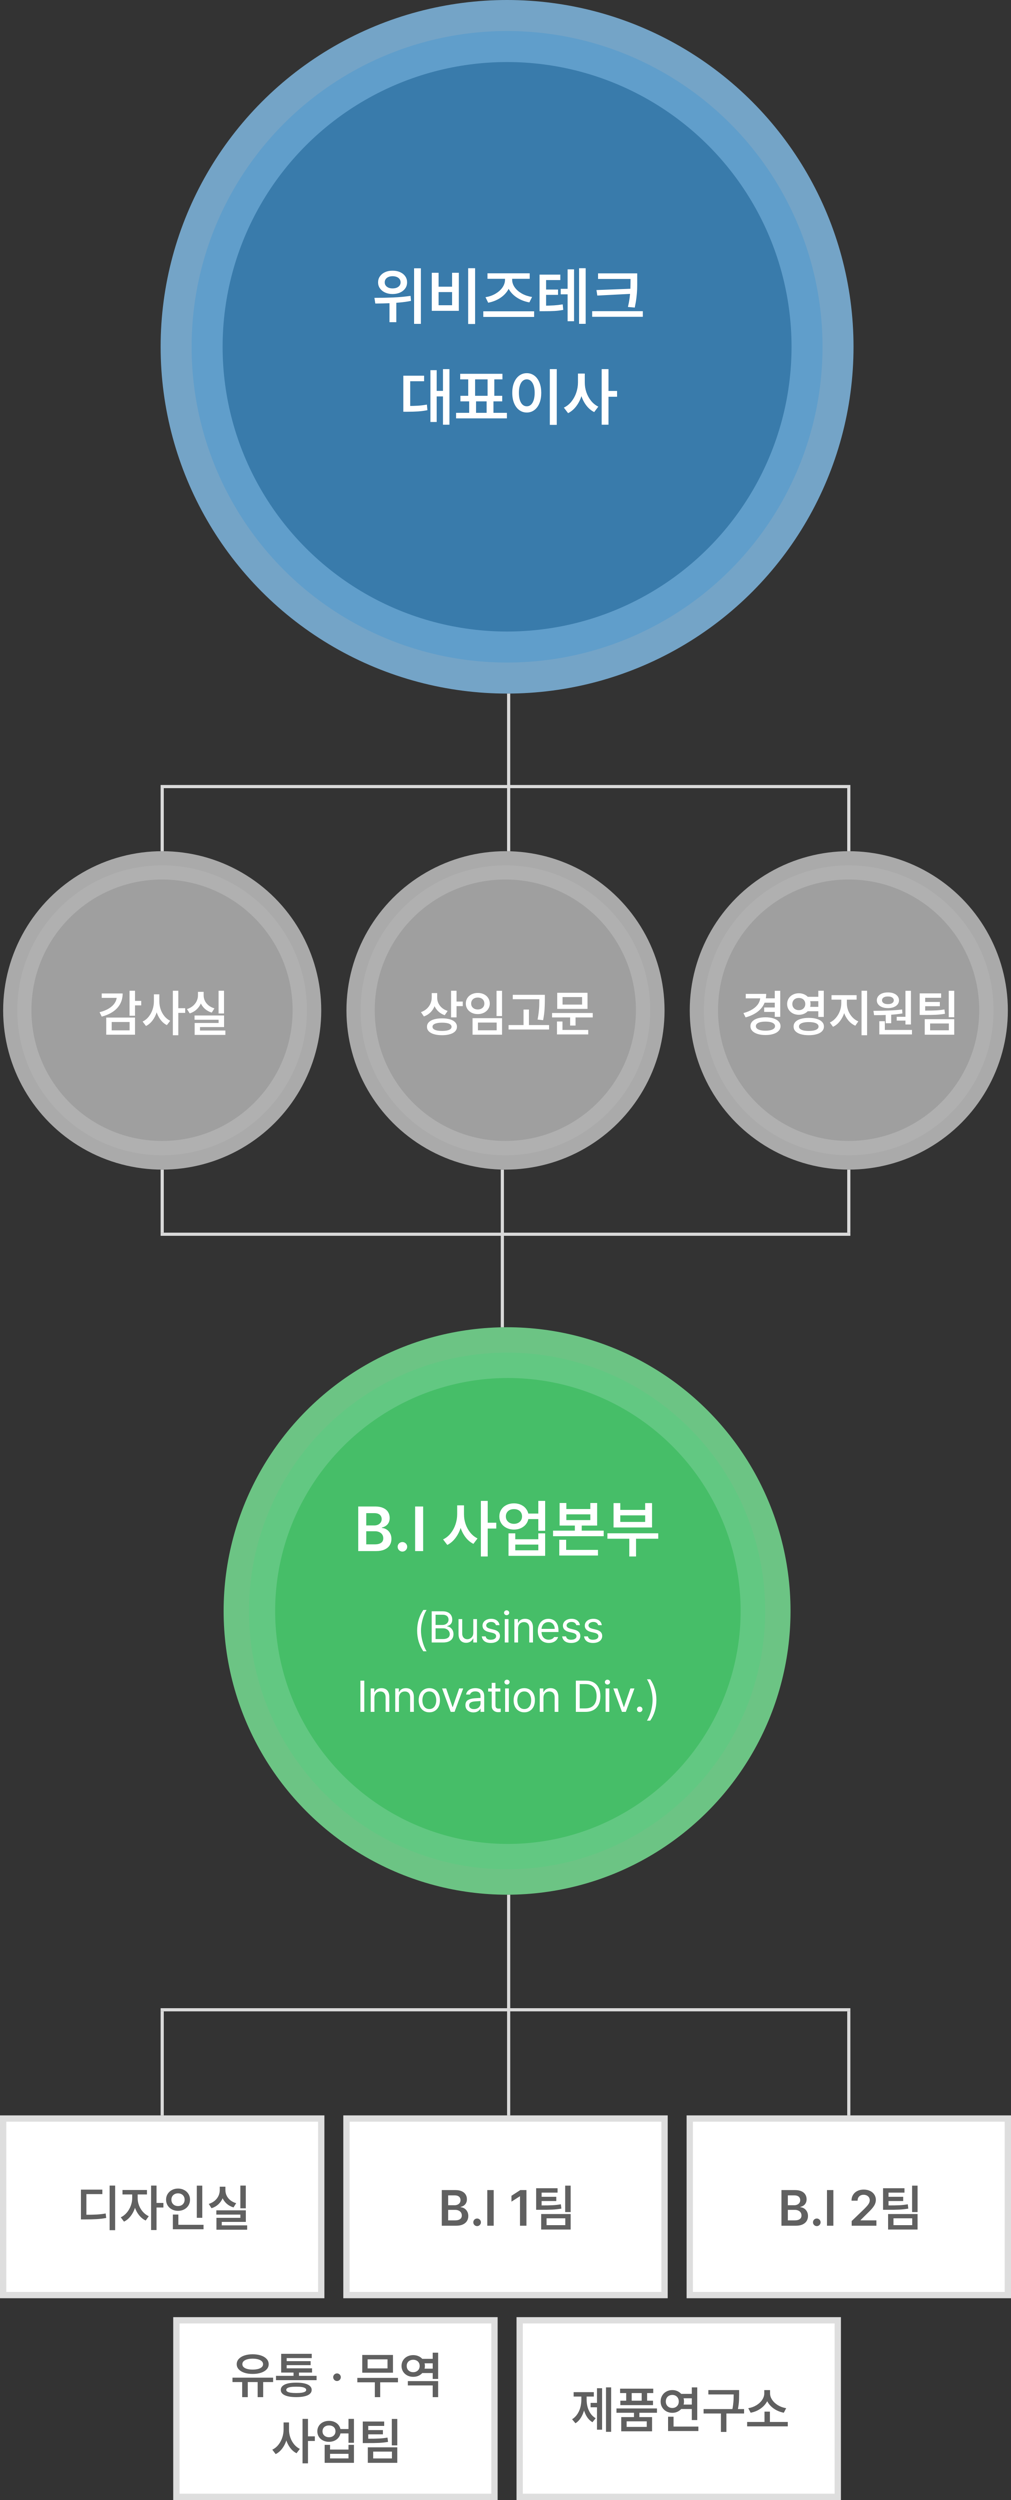 <svg width="321" height="793" viewBox="0 0 321 793" fill="none" xmlns="http://www.w3.org/2000/svg">
<rect x="0" y="0" width="321" height="793" fill="#333333" stroke="none"/>
<circle opacity="0.8" cx="161" cy="110" r="110" fill="#84C0EC"/>
<circle opacity="0.8" cx="160.999" cy="110.001" r="100.16" fill="#5B9CCC"/>
<ellipse opacity="0.8" cx="161" cy="110" rx="90.32" ry="90.32" fill="#3072A2"/>
<path d="M124.645 85.863C125.53 85.857 126.324 86.01 127.027 86.322C127.73 86.635 128.277 87.074 128.668 87.641C129.059 88.201 129.254 88.842 129.254 89.564C129.254 90.281 129.059 90.919 128.668 91.478C128.277 92.038 127.73 92.478 127.027 92.797C126.324 93.109 125.53 93.266 124.645 93.266C123.766 93.266 122.978 93.109 122.281 92.797C121.585 92.478 121.038 92.038 120.641 91.478C120.243 90.919 120.045 90.281 120.045 89.564C120.045 88.842 120.243 88.201 120.641 87.641C121.038 87.074 121.581 86.635 122.271 86.322C122.968 86.01 123.759 85.857 124.645 85.863ZM124.645 87.611C124.163 87.611 123.733 87.689 123.355 87.846C122.978 88.002 122.682 88.23 122.467 88.529C122.252 88.822 122.148 89.167 122.154 89.564C122.148 89.949 122.252 90.287 122.467 90.58C122.682 90.867 122.975 91.091 123.346 91.254C123.723 91.41 124.156 91.488 124.645 91.488C125.146 91.488 125.589 91.41 125.973 91.254C126.357 91.091 126.656 90.867 126.871 90.58C127.086 90.294 127.193 89.955 127.193 89.564C127.193 89.167 127.086 88.822 126.871 88.529C126.656 88.23 126.354 88.002 125.963 87.846C125.579 87.689 125.139 87.611 124.645 87.611ZM125.836 102.201H123.668V95.102H125.836V102.201ZM133.629 102.729H131.48V85.102H133.629V102.729ZM118.883 94.477C120.953 94.483 122.955 94.444 124.889 94.359C126.829 94.275 128.648 94.102 130.348 93.842L130.494 95.443C129.355 95.671 128.17 95.841 126.939 95.951C125.715 96.062 124.557 96.14 123.463 96.186C122.369 96.231 121.139 96.26 119.771 96.273C119.648 96.267 119.547 96.267 119.469 96.273C119.391 96.273 119.29 96.273 119.166 96.273L118.883 94.477ZM150.846 102.768H148.648V85.082H150.846V102.768ZM139.254 90.941H143.541V86.527H145.68V98.598H137.096V86.527H139.254V90.941ZM143.541 96.82V92.641H139.254V96.82H143.541ZM169.586 100.531H153.453V98.744H169.586V100.531ZM162.193 88.705C162.193 89.909 161.884 91.019 161.266 92.035C160.647 93.044 159.791 93.897 158.697 94.594C157.61 95.284 156.38 95.759 155.006 96.019L154.146 94.272C155.312 94.089 156.37 93.721 157.32 93.168C158.271 92.608 159.013 91.941 159.547 91.166C160.081 90.385 160.348 89.564 160.348 88.705V87.504H162.193V88.705ZM162.613 88.705C162.613 89.564 162.883 90.378 163.424 91.147C163.964 91.908 164.713 92.562 165.67 93.109C166.633 93.65 167.721 94.014 168.932 94.203L168.072 95.922C166.679 95.668 165.432 95.203 164.332 94.525C163.232 93.848 162.366 93.012 161.734 92.016C161.109 91.013 160.8 89.909 160.807 88.705V87.504H162.613V88.705ZM168.18 88.432H154.781V86.693H168.18V88.432ZM181.256 93.363H178.033V91.615H181.256V93.363ZM172.477 96.977C173.844 96.963 174.977 96.928 175.875 96.869C176.78 96.811 177.708 96.703 178.658 96.547L178.834 98.295C177.903 98.471 176.988 98.585 176.09 98.637C175.198 98.689 173.993 98.715 172.477 98.715H171.314V96.977H172.477ZM177.906 88.832H173.385V97.592H171.314V87.113H177.906V88.832ZM177.174 93.529H172.779V91.85H177.174V93.529ZM185.953 102.719H183.863V85.082H185.953V102.719ZM182.262 101.889H180.221V85.434H182.262V101.889ZM201.1 88.481H189.889V86.713H201.1V88.481ZM204.098 100.482H188.023V98.705H204.098V100.482ZM202.32 88.91C202.327 90.01 202.317 90.951 202.291 91.732C202.265 92.514 202.193 93.393 202.076 94.369C201.965 95.346 201.786 96.41 201.539 97.562L199.371 97.367C199.625 96.306 199.811 95.3 199.928 94.35C200.051 93.393 200.126 92.533 200.152 91.772C200.178 91.01 200.195 90.059 200.201 88.92V88.822V86.713H202.32V88.822V88.91ZM189.654 93.754L189.381 92.006L200.68 91.576V93.188L189.654 93.754ZM142.701 134.719H140.65V117.082H142.701V134.719ZM141.158 125.744H138.023V123.996H141.158V125.744ZM138.648 133.85H136.666V117.414H138.648V133.85ZM129.264 128.781C130.605 128.781 131.741 128.752 132.672 128.693C133.609 128.635 134.566 128.514 135.543 128.332L135.709 130.109C134.719 130.305 133.749 130.435 132.799 130.5C131.848 130.565 130.67 130.601 129.264 130.607H128.062V128.781H129.264ZM134.654 120.93H130.24V129.66H128.062V119.172H134.654V120.93ZM151.148 131.535H148.971V126.652H151.148V131.535ZM156.676 131.555H154.508V126.662H156.676V131.555ZM160.943 132.707H144.811V130.949H160.943V132.707ZM159.527 120.334H146.119V118.576H159.527V120.334ZM159.459 127.316H146.188V125.549H159.459V127.316ZM150.846 125.852H148.668V120.012H150.846V125.852ZM156.949 125.852H154.811V120.012H156.949V125.852ZM176.773 134.768H174.576V117.082H176.773V134.768ZM167.262 118.371C168.147 118.371 168.938 118.625 169.635 119.133C170.331 119.641 170.875 120.37 171.266 121.32C171.656 122.264 171.852 123.358 171.852 124.602C171.852 125.858 171.656 126.958 171.266 127.902C170.875 128.846 170.331 129.576 169.635 130.09C168.938 130.598 168.147 130.852 167.262 130.852C166.37 130.852 165.576 130.598 164.879 130.09C164.182 129.576 163.635 128.846 163.238 127.902C162.841 126.958 162.646 125.858 162.652 124.602C162.646 123.358 162.841 122.264 163.238 121.32C163.635 120.37 164.182 119.641 164.879 119.133C165.576 118.625 166.37 118.371 167.262 118.371ZM167.262 120.324C166.76 120.324 166.318 120.493 165.934 120.832C165.556 121.171 165.263 121.665 165.055 122.316C164.853 122.961 164.752 123.723 164.752 124.602C164.752 125.493 164.853 126.262 165.055 126.906C165.263 127.551 165.556 128.042 165.934 128.381C166.318 128.719 166.76 128.885 167.262 128.879C167.757 128.885 168.193 128.719 168.57 128.381C168.948 128.042 169.241 127.551 169.449 126.906C169.658 126.262 169.762 125.493 169.762 124.602C169.762 123.716 169.658 122.954 169.449 122.316C169.241 121.672 168.948 121.18 168.57 120.842C168.193 120.497 167.757 120.324 167.262 120.324ZM185.279 121.32C185.273 122.74 185.077 124.09 184.693 125.373C184.316 126.649 183.756 127.785 183.014 128.781C182.278 129.777 181.399 130.536 180.377 131.057L179.029 129.299C179.954 128.863 180.751 128.228 181.422 127.395C182.099 126.555 182.613 125.611 182.965 124.562C183.323 123.514 183.505 122.434 183.512 121.32V118.498H185.279V121.32ZM185.67 121.32C185.67 122.395 185.839 123.433 186.178 124.436C186.523 125.438 187.018 126.34 187.662 127.141C188.313 127.941 189.081 128.557 189.967 128.986L188.658 130.715C187.662 130.214 186.809 129.484 186.1 128.527C185.39 127.57 184.85 126.477 184.479 125.246C184.114 124.009 183.935 122.701 183.941 121.32V118.498H185.67V121.32ZM193.199 134.719H191.031V117.082H193.199V134.719ZM195.924 125.852H192.711V124.006H195.924V125.852Z" fill="white"/>
<circle opacity="0.8" cx="161" cy="511" r="90" fill="#7BE899"/>
<circle opacity="0.8" cx="161" cy="511" r="81.949" fill="#5FC982"/>
<circle opacity="0.8" cx="161.261" cy="511" r="73.898" fill="#3FBB62"/>
<path d="M113.744 477.859H119.145C120.141 477.859 120.98 478.016 121.664 478.328C122.354 478.634 122.872 479.067 123.217 479.627C123.562 480.18 123.731 480.815 123.725 481.531C123.725 482.085 123.617 482.566 123.402 482.977C123.194 483.387 122.904 483.722 122.533 483.982C122.162 484.236 121.736 484.422 121.254 484.539V484.676C121.775 484.702 122.266 484.858 122.729 485.145C123.191 485.431 123.565 485.835 123.852 486.355C124.138 486.87 124.281 487.469 124.281 488.152C124.281 488.901 124.099 489.565 123.734 490.145C123.376 490.717 122.836 491.17 122.113 491.502C121.391 491.834 120.505 492 119.457 492H113.744V477.859ZM119.057 489.871C119.656 489.871 120.15 489.79 120.541 489.627C120.938 489.464 121.231 489.243 121.42 488.963C121.609 488.676 121.7 488.338 121.693 487.947C121.7 487.524 121.599 487.143 121.391 486.805C121.182 486.466 120.883 486.202 120.492 486.014C120.102 485.818 119.649 485.717 119.135 485.711H116.283V489.871H119.057ZM118.842 483.875C119.285 483.875 119.685 483.79 120.043 483.621C120.401 483.452 120.681 483.217 120.883 482.918C121.085 482.612 121.186 482.257 121.186 481.854C121.186 481.482 121.098 481.154 120.922 480.867C120.753 480.581 120.495 480.359 120.15 480.203C119.805 480.047 119.389 479.969 118.9 479.969H116.283V483.875H118.842ZM127.777 492.156C127.497 492.156 127.24 492.088 127.006 491.951C126.778 491.814 126.596 491.629 126.459 491.395C126.322 491.16 126.257 490.906 126.264 490.633C126.257 490.366 126.322 490.118 126.459 489.891C126.596 489.656 126.778 489.474 127.006 489.344C127.24 489.207 127.497 489.139 127.777 489.139C128.044 489.139 128.292 489.207 128.52 489.344C128.754 489.474 128.939 489.656 129.076 489.891C129.213 490.118 129.281 490.366 129.281 490.633C129.281 490.906 129.213 491.16 129.076 491.395C128.939 491.629 128.754 491.814 128.52 491.951C128.292 492.088 128.044 492.156 127.777 492.156ZM134.35 492H131.811V477.859H134.35V492ZM146.928 480.32C146.921 481.74 146.726 483.09 146.342 484.373C145.964 485.649 145.404 486.785 144.662 487.781C143.926 488.777 143.048 489.536 142.025 490.057L140.678 488.299C141.602 487.863 142.4 487.228 143.07 486.395C143.747 485.555 144.262 484.611 144.613 483.562C144.971 482.514 145.154 481.434 145.16 480.32V477.498H146.928V480.32ZM147.318 480.32C147.318 481.395 147.488 482.433 147.826 483.436C148.171 484.438 148.666 485.34 149.311 486.141C149.962 486.941 150.73 487.557 151.615 487.986L150.307 489.715C149.311 489.214 148.458 488.484 147.748 487.527C147.038 486.57 146.498 485.477 146.127 484.246C145.762 483.009 145.583 481.701 145.59 480.32V477.498H147.318V480.32ZM154.848 493.719H152.68V476.082H154.848V493.719ZM157.572 484.852H154.359V483.006H157.572V484.852ZM171.85 481.854H167.279V480.105H171.85V481.854ZM163.207 476.863C164.073 476.863 164.857 477.039 165.561 477.391C166.264 477.742 166.817 478.237 167.221 478.875C167.624 479.507 167.829 480.216 167.836 481.004C167.829 481.805 167.624 482.524 167.221 483.162C166.817 483.794 166.264 484.288 165.561 484.646C164.857 485.005 164.073 485.184 163.207 485.184C162.315 485.184 161.514 485.005 160.805 484.646C160.095 484.288 159.542 483.794 159.145 483.162C158.747 482.524 158.549 481.805 158.549 481.004C158.549 480.216 158.747 479.507 159.145 478.875C159.542 478.237 160.095 477.742 160.805 477.391C161.514 477.039 162.315 476.863 163.207 476.863ZM163.207 478.689C162.699 478.683 162.25 478.774 161.859 478.963C161.469 479.145 161.163 479.415 160.941 479.773C160.72 480.132 160.609 480.542 160.609 481.004C160.609 481.473 160.72 481.883 160.941 482.234C161.163 482.586 161.469 482.863 161.859 483.064C162.25 483.26 162.699 483.361 163.207 483.367C163.695 483.361 164.135 483.26 164.525 483.064C164.916 482.863 165.219 482.586 165.434 482.234C165.648 481.883 165.756 481.473 165.756 481.004C165.756 480.542 165.648 480.132 165.434 479.773C165.219 479.415 164.916 479.145 164.525 478.963C164.141 478.774 163.702 478.683 163.207 478.689ZM173.09 485.564H170.922V476.082H173.09V485.564ZM163.607 488.25H170.922V486.375H173.09V493.514H161.459V486.375H163.607V488.25ZM170.922 491.756V489.939H163.607V491.756H170.922ZM179.818 478.67H187.436V476.746H189.594V483.904H177.68V476.746H179.818V478.67ZM187.436 482.176V480.35H179.818V482.176H187.436ZM191.674 487.283H175.6V485.525H191.674V487.283ZM184.701 486.287H182.523V482.938H184.701V486.287ZM189.857 493.406H177.582V491.629H189.857V493.406ZM179.76 492.273H177.582V488.416H179.76V492.273ZM208.998 488.084H192.865V486.365H208.998V488.084ZM201.947 493.719H199.809V487.186H201.947V493.719ZM196.947 478.943H204.848V476.785H207.025V484.51H194.809V476.785H196.947V478.943ZM204.848 482.762V480.672H196.947V482.762H204.848Z" fill="white"/>
<path d="M132.447 517.227C132.452 515.96 132.62 514.784 132.953 513.699C133.286 512.615 133.773 511.607 134.416 510.678H135.455C135.145 511.133 134.854 511.721 134.58 512.441C134.307 513.161 134.086 513.943 133.917 514.786C133.748 515.629 133.664 516.443 133.664 517.227C133.664 518.01 133.748 518.822 133.917 519.66C134.086 520.499 134.307 521.28 134.58 522.005C134.854 522.734 135.145 523.329 135.455 523.789H134.416C133.773 522.855 133.286 521.845 132.953 520.761C132.62 519.676 132.452 518.498 132.447 517.227ZM137.068 511.102H140.541C141.211 511.102 141.774 511.215 142.229 511.443C142.69 511.671 143.032 511.986 143.255 512.387C143.483 512.783 143.594 513.23 143.59 513.727C143.59 514.132 143.519 514.476 143.378 514.759C143.237 515.037 143.045 515.26 142.804 515.429C142.562 515.593 142.286 515.718 141.977 515.805V515.9C142.3 515.919 142.615 516.028 142.92 516.229C143.23 516.429 143.485 516.714 143.686 517.083C143.886 517.448 143.986 517.878 143.986 518.375C143.982 518.885 143.861 519.337 143.624 519.729C143.392 520.12 143.027 520.43 142.53 520.658C142.038 520.886 141.416 521 140.664 521H137.068V511.102ZM140.65 519.906C141.147 519.906 141.555 519.838 141.874 519.701C142.198 519.564 142.432 519.382 142.578 519.154C142.729 518.926 142.801 518.662 142.797 518.361C142.801 518.024 142.717 517.714 142.544 517.432C142.375 517.149 142.132 516.924 141.812 516.755C141.493 516.586 141.129 516.502 140.719 516.502H138.299V519.906H140.65ZM140.5 515.436C140.855 515.436 141.179 515.365 141.471 515.224C141.762 515.082 141.993 514.884 142.161 514.629C142.33 514.374 142.414 514.077 142.414 513.74C142.414 513.444 142.346 513.18 142.209 512.947C142.072 512.71 141.863 512.526 141.58 512.394C141.302 512.261 140.956 512.195 140.541 512.195H138.299V515.436H140.5ZM150.275 513.576H151.438V521H150.275V519.742H150.193C150.007 520.143 149.724 520.469 149.346 520.72C148.972 520.97 148.521 521.096 147.992 521.096C147.514 521.096 147.092 520.991 146.728 520.781C146.368 520.572 146.087 520.257 145.887 519.838C145.686 519.419 145.586 518.904 145.586 518.293V513.576H146.762V518.211C146.762 518.562 146.83 518.869 146.967 519.134C147.104 519.394 147.293 519.596 147.534 519.742C147.78 519.888 148.061 519.961 148.375 519.961C148.671 519.965 148.965 519.893 149.257 519.742C149.553 519.587 149.797 519.359 149.988 519.059C150.18 518.758 150.275 518.389 150.275 517.951V513.576ZM157.453 515.504C157.367 515.185 157.198 514.937 156.947 514.759C156.701 514.576 156.368 514.483 155.949 514.479C155.648 514.479 155.38 514.529 155.143 514.629C154.906 514.729 154.719 514.866 154.582 515.039C154.445 515.208 154.377 515.395 154.377 515.6C154.382 515.846 154.486 516.055 154.691 516.229C154.896 516.397 155.215 516.534 155.648 516.639L156.756 516.912C157.417 517.067 157.911 517.313 158.239 517.65C158.567 517.983 158.734 518.407 158.738 518.922C158.734 519.355 158.618 519.74 158.39 520.077C158.166 520.41 157.834 520.672 157.392 520.863C156.954 521.055 156.432 521.15 155.826 521.15C155.275 521.15 154.796 521.071 154.391 520.911C153.99 520.752 153.668 520.517 153.427 520.207C153.185 519.893 153.033 519.51 152.969 519.059H154.199C154.268 519.419 154.434 519.688 154.698 519.865C154.963 520.043 155.329 520.13 155.799 520.125C156.15 520.125 156.455 520.079 156.715 519.988C156.979 519.897 157.18 519.767 157.316 519.599C157.453 519.425 157.521 519.223 157.521 518.99C157.521 518.726 157.424 518.507 157.228 518.334C157.032 518.161 156.724 518.024 156.305 517.924L155.184 517.664C154.541 517.514 154.049 517.268 153.707 516.926C153.37 516.584 153.201 516.165 153.201 515.668C153.201 515.249 153.317 514.873 153.55 514.54C153.782 514.207 154.106 513.948 154.521 513.761C154.935 513.574 155.411 513.48 155.949 513.48C156.451 513.48 156.893 513.565 157.275 513.733C157.658 513.902 157.961 514.139 158.185 514.444C158.412 514.75 158.551 515.103 158.602 515.504H157.453ZM160.27 513.576H161.445V521H160.27V513.576ZM160.857 512.346C160.707 512.346 160.568 512.309 160.44 512.236C160.317 512.163 160.219 512.07 160.146 511.956C160.074 511.838 160.037 511.708 160.037 511.566C160.037 511.425 160.074 511.295 160.146 511.177C160.219 511.054 160.317 510.958 160.44 510.89C160.568 510.821 160.707 510.787 160.857 510.787C161.003 510.787 161.14 510.821 161.268 510.89C161.395 510.958 161.498 511.054 161.575 511.177C161.653 511.295 161.691 511.425 161.691 511.566C161.691 511.708 161.653 511.838 161.575 511.956C161.498 512.07 161.395 512.163 161.268 512.236C161.14 512.309 161.003 512.346 160.857 512.346ZM164.494 521H163.318V513.576H164.453V514.738H164.549C164.731 514.342 165.002 514.034 165.362 513.815C165.727 513.592 166.18 513.48 166.723 513.48C167.233 513.48 167.675 513.583 168.049 513.788C168.423 513.993 168.712 514.308 168.917 514.731C169.122 515.151 169.225 515.668 169.225 516.283V521H168.049V516.365C168.049 515.987 167.983 515.661 167.851 515.388C167.718 515.11 167.525 514.898 167.27 514.752C167.019 514.606 166.718 514.533 166.367 514.533C166.003 514.533 165.679 514.611 165.396 514.766C165.114 514.921 164.893 515.151 164.733 515.456C164.574 515.761 164.494 516.124 164.494 516.543V521ZM174.229 521.15C173.522 521.15 172.907 520.993 172.383 520.679C171.863 520.364 171.462 519.92 171.18 519.346C170.897 518.771 170.756 518.106 170.756 517.35C170.756 516.593 170.897 515.921 171.18 515.333C171.462 514.745 171.856 514.289 172.362 513.966C172.868 513.642 173.454 513.48 174.119 513.48C174.68 513.48 175.201 513.604 175.685 513.85C176.172 514.096 176.566 514.497 176.867 515.053C177.168 515.609 177.318 516.32 177.318 517.186V517.678H171.576V516.68H176.129C176.129 516.27 176.047 515.9 175.883 515.572C175.719 515.244 175.484 514.987 175.179 514.8C174.873 514.613 174.52 514.52 174.119 514.52C173.682 514.52 173.299 514.627 172.971 514.841C172.643 515.055 172.387 515.342 172.205 515.702C172.027 516.062 171.936 516.447 171.932 516.857V517.527C171.932 518.074 172.03 518.541 172.226 518.929C172.422 519.316 172.69 519.61 173.032 519.811C173.374 520.011 173.773 520.111 174.229 520.111C174.511 520.111 174.766 520.073 174.994 519.995C175.222 519.918 175.413 519.817 175.568 519.694C175.728 519.567 175.855 519.423 175.951 519.264H177.209C177.09 519.642 176.895 519.975 176.621 520.262C176.348 520.544 176.006 520.763 175.596 520.918C175.186 521.073 174.73 521.15 174.229 521.15ZM182.979 515.504C182.892 515.185 182.723 514.937 182.473 514.759C182.227 514.576 181.894 514.483 181.475 514.479C181.174 514.479 180.905 514.529 180.668 514.629C180.431 514.729 180.244 514.866 180.107 515.039C179.971 515.208 179.902 515.395 179.902 515.6C179.907 515.846 180.012 516.055 180.217 516.229C180.422 516.397 180.741 516.534 181.174 516.639L182.281 516.912C182.942 517.067 183.437 517.313 183.765 517.65C184.093 517.983 184.259 518.407 184.264 518.922C184.259 519.355 184.143 519.74 183.915 520.077C183.692 520.41 183.359 520.672 182.917 520.863C182.479 521.055 181.958 521.15 181.352 521.15C180.8 521.15 180.322 521.071 179.916 520.911C179.515 520.752 179.194 520.517 178.952 520.207C178.711 519.893 178.558 519.51 178.494 519.059H179.725C179.793 519.419 179.959 519.688 180.224 519.865C180.488 520.043 180.855 520.13 181.324 520.125C181.675 520.125 181.98 520.079 182.24 519.988C182.505 519.897 182.705 519.767 182.842 519.599C182.979 519.425 183.047 519.223 183.047 518.99C183.047 518.726 182.949 518.507 182.753 518.334C182.557 518.161 182.249 518.024 181.83 517.924L180.709 517.664C180.066 517.514 179.574 517.268 179.232 516.926C178.895 516.584 178.727 516.165 178.727 515.668C178.727 515.249 178.843 514.873 179.075 514.54C179.308 514.207 179.631 513.948 180.046 513.761C180.461 513.574 180.937 513.48 181.475 513.48C181.976 513.48 182.418 513.565 182.801 513.733C183.184 513.902 183.487 514.139 183.71 514.444C183.938 514.75 184.077 515.103 184.127 515.504H182.979ZM189.924 515.504C189.837 515.185 189.669 514.937 189.418 514.759C189.172 514.576 188.839 514.483 188.42 514.479C188.119 514.479 187.85 514.529 187.613 514.629C187.376 514.729 187.189 514.866 187.053 515.039C186.916 515.208 186.848 515.395 186.848 515.6C186.852 515.846 186.957 516.055 187.162 516.229C187.367 516.397 187.686 516.534 188.119 516.639L189.227 516.912C189.887 517.067 190.382 517.313 190.71 517.65C191.038 517.983 191.204 518.407 191.209 518.922C191.204 519.355 191.088 519.74 190.86 520.077C190.637 520.41 190.304 520.672 189.862 520.863C189.425 521.055 188.903 521.15 188.297 521.15C187.745 521.15 187.267 521.071 186.861 520.911C186.46 520.752 186.139 520.517 185.897 520.207C185.656 519.893 185.503 519.51 185.439 519.059H186.67C186.738 519.419 186.905 519.688 187.169 519.865C187.433 520.043 187.8 520.13 188.27 520.125C188.62 520.125 188.926 520.079 189.186 519.988C189.45 519.897 189.65 519.767 189.787 519.599C189.924 519.425 189.992 519.223 189.992 518.99C189.992 518.726 189.894 518.507 189.698 518.334C189.502 518.161 189.195 518.024 188.775 517.924L187.654 517.664C187.012 517.514 186.52 517.268 186.178 516.926C185.84 516.584 185.672 516.165 185.672 515.668C185.672 515.249 185.788 514.873 186.021 514.54C186.253 514.207 186.576 513.948 186.991 513.761C187.406 513.574 187.882 513.48 188.42 513.48C188.921 513.48 189.363 513.565 189.746 513.733C190.129 513.902 190.432 514.139 190.655 514.444C190.883 514.75 191.022 515.103 191.072 515.504H189.924ZM115.665 543H114.435V533.102H115.665V543ZM118.878 543H117.702V535.576H118.837V536.738H118.933C119.115 536.342 119.386 536.034 119.746 535.815C120.111 535.592 120.564 535.48 121.106 535.48C121.617 535.48 122.059 535.583 122.433 535.788C122.806 535.993 123.096 536.308 123.301 536.731C123.506 537.151 123.608 537.668 123.608 538.283V543H122.433V538.365C122.433 537.987 122.367 537.661 122.234 537.388C122.102 537.11 121.909 536.898 121.653 536.752C121.403 536.606 121.102 536.533 120.751 536.533C120.386 536.533 120.063 536.611 119.78 536.766C119.498 536.921 119.277 537.151 119.117 537.456C118.958 537.761 118.878 538.124 118.878 538.543V543ZM126.671 543H125.495V535.576H126.63V536.738H126.726C126.908 536.342 127.179 536.034 127.539 535.815C127.904 535.592 128.357 535.48 128.899 535.48C129.41 535.48 129.852 535.583 130.226 535.788C130.599 535.993 130.889 536.308 131.094 536.731C131.299 537.151 131.401 537.668 131.401 538.283V543H130.226V538.365C130.226 537.987 130.16 537.661 130.027 537.388C129.895 537.11 129.701 536.898 129.446 536.752C129.196 536.606 128.895 536.533 128.544 536.533C128.179 536.533 127.856 536.611 127.573 536.766C127.291 536.921 127.07 537.151 126.91 537.456C126.751 537.761 126.671 538.124 126.671 538.543V543ZM136.323 543.15C135.653 543.15 135.061 542.991 134.546 542.672C134.035 542.353 133.639 541.906 133.356 541.332C133.074 540.753 132.933 540.083 132.933 539.322C132.933 538.557 133.074 537.884 133.356 537.306C133.639 536.727 134.035 536.278 134.546 535.959C135.061 535.64 135.653 535.48 136.323 535.48C136.989 535.48 137.576 535.64 138.087 535.959C138.597 536.278 138.992 536.727 139.27 537.306C139.548 537.884 139.687 538.557 139.687 539.322C139.687 540.083 139.548 540.753 139.27 541.332C138.992 541.906 138.597 542.353 138.087 542.672C137.576 542.991 136.989 543.15 136.323 543.15ZM136.323 542.111C136.802 542.111 137.205 541.986 137.533 541.735C137.866 541.485 138.112 541.147 138.271 540.724C138.431 540.3 138.511 539.833 138.511 539.322C138.511 538.812 138.431 538.345 138.271 537.921C138.112 537.497 137.866 537.158 137.533 536.902C137.205 536.647 136.802 536.52 136.323 536.52C135.84 536.52 135.432 536.647 135.1 536.902C134.767 537.158 134.519 537.497 134.354 537.921C134.195 538.345 134.113 538.812 134.108 539.322C134.113 539.833 134.195 540.3 134.354 540.724C134.519 541.147 134.767 541.485 135.1 541.735C135.432 541.986 135.84 542.111 136.323 542.111ZM144.321 543H143.104L140.37 535.576H141.655L143.679 541.469H143.761L145.784 535.576H147.069L144.321 543ZM152.675 539.555C152.41 539.573 152.212 539.587 152.08 539.596C151.952 539.605 151.759 539.618 151.499 539.637C151.235 539.655 150.97 539.673 150.706 539.691C150.15 539.728 149.719 539.849 149.414 540.054C149.113 540.259 148.961 540.557 148.956 540.949C148.956 541.204 149.024 541.421 149.161 541.599C149.298 541.776 149.48 541.911 149.708 542.002C149.94 542.089 150.209 542.13 150.515 542.125C150.938 542.125 151.305 542.041 151.615 541.872C151.93 541.703 152.169 541.48 152.333 541.202C152.497 540.924 152.579 540.626 152.579 540.307V537.996C152.579 537.682 152.518 537.413 152.395 537.189C152.271 536.962 152.082 536.791 151.827 536.677C151.576 536.563 151.267 536.506 150.897 536.506C150.446 536.506 150.077 536.599 149.79 536.786C149.503 536.968 149.316 537.208 149.229 537.504H147.999C148.049 537.107 148.204 536.757 148.464 536.451C148.728 536.141 149.075 535.902 149.503 535.733C149.931 535.565 150.414 535.48 150.952 535.48C151.381 535.48 151.802 535.544 152.217 535.672C152.632 535.799 152.989 536.059 153.29 536.451C153.591 536.839 153.741 537.39 153.741 538.105V543H152.579V541.988H152.524C152.374 542.298 152.112 542.574 151.738 542.815C151.369 543.052 150.893 543.173 150.31 543.178C149.836 543.173 149.407 543.082 149.024 542.904C148.642 542.722 148.339 542.46 148.115 542.118C147.892 541.772 147.78 541.364 147.78 540.895C147.78 540.129 148.042 539.589 148.566 539.274C149.095 538.955 149.763 538.766 150.569 538.707C150.784 538.689 151.03 538.673 151.308 538.659C151.586 538.641 151.859 538.625 152.128 538.611C152.306 538.607 152.483 538.602 152.661 538.598L152.675 539.555ZM158.868 536.561H154.999V535.576H158.868V536.561ZM157.31 533.799V540.867C157.31 541.163 157.353 541.394 157.439 541.558C157.526 541.717 157.64 541.826 157.781 541.886C157.923 541.945 158.089 541.975 158.28 541.975C158.362 541.975 158.447 541.972 158.533 541.968C158.624 541.963 158.713 541.961 158.8 541.961L158.978 541.947V543.041C158.731 543.077 158.458 543.096 158.157 543.096C157.811 543.096 157.483 543.023 157.173 542.877C156.863 542.731 156.61 542.515 156.414 542.228C156.218 541.936 156.12 541.583 156.12 541.168V533.799H157.31ZM160.386 535.576H161.562V543H160.386V535.576ZM160.974 534.346C160.823 534.346 160.684 534.309 160.557 534.236C160.434 534.163 160.336 534.07 160.263 533.956C160.19 533.838 160.153 533.708 160.153 533.566C160.153 533.425 160.19 533.295 160.263 533.177C160.336 533.054 160.434 532.958 160.557 532.89C160.684 532.821 160.823 532.787 160.974 532.787C161.119 532.787 161.256 532.821 161.384 532.89C161.511 532.958 161.614 533.054 161.691 533.177C161.769 533.295 161.808 533.425 161.808 533.566C161.808 533.708 161.769 533.838 161.691 533.956C161.614 534.07 161.511 534.163 161.384 534.236C161.256 534.309 161.119 534.346 160.974 534.346ZM166.47 543.15C165.8 543.15 165.207 542.991 164.692 542.672C164.182 542.353 163.785 541.906 163.503 541.332C163.22 540.753 163.079 540.083 163.079 539.322C163.079 538.557 163.22 537.884 163.503 537.306C163.785 536.727 164.182 536.278 164.692 535.959C165.207 535.64 165.8 535.48 166.47 535.48C167.135 535.48 167.723 535.64 168.233 535.959C168.744 536.278 169.138 536.727 169.416 537.306C169.694 537.884 169.833 538.557 169.833 539.322C169.833 540.083 169.694 540.753 169.416 541.332C169.138 541.906 168.744 542.353 168.233 542.672C167.723 542.991 167.135 543.15 166.47 543.15ZM166.47 542.111C166.948 542.111 167.352 541.986 167.68 541.735C168.012 541.485 168.258 541.147 168.418 540.724C168.577 540.3 168.657 539.833 168.657 539.322C168.657 538.812 168.577 538.345 168.418 537.921C168.258 537.497 168.012 537.158 167.68 536.902C167.352 536.647 166.948 536.52 166.47 536.52C165.987 536.52 165.579 536.647 165.246 536.902C164.913 537.158 164.665 537.497 164.501 537.921C164.341 538.345 164.259 538.812 164.255 539.322C164.259 539.833 164.341 540.3 164.501 540.724C164.665 541.147 164.913 541.485 165.246 541.735C165.579 541.986 165.987 542.111 166.47 542.111ZM172.554 543H171.378V535.576H172.513V536.738H172.608C172.791 536.342 173.062 536.034 173.422 535.815C173.786 535.592 174.24 535.48 174.782 535.48C175.293 535.48 175.735 535.583 176.108 535.788C176.482 535.993 176.771 536.308 176.977 536.731C177.182 537.151 177.284 537.668 177.284 538.283V543H176.108V538.365C176.108 537.987 176.042 537.661 175.91 537.388C175.778 537.11 175.584 536.898 175.329 536.752C175.078 536.606 174.778 536.533 174.427 536.533C174.062 536.533 173.739 536.611 173.456 536.766C173.174 536.921 172.952 537.151 172.793 537.456C172.633 537.761 172.554 538.124 172.554 538.543V543ZM183.519 543V541.906H185.829C186.627 541.906 187.292 541.751 187.825 541.441C188.363 541.132 188.764 540.689 189.028 540.115C189.293 539.536 189.425 538.844 189.425 538.037C189.425 537.235 189.295 536.547 189.035 535.973C188.775 535.398 188.386 534.959 187.866 534.653C187.347 534.348 186.709 534.195 185.952 534.195H183.464V533.102H186.034C186.991 533.102 187.814 533.298 188.502 533.689C189.19 534.081 189.716 534.649 190.081 535.392C190.446 536.134 190.628 537.016 190.628 538.037C190.628 539.067 190.443 539.953 190.074 540.696C189.705 541.439 189.167 542.009 188.461 542.405C187.755 542.802 186.905 543 185.911 543H183.519ZM184.065 543H182.835V533.102H184.065V543ZM192.282 535.576H193.458V543H192.282V535.576ZM192.87 534.346C192.72 534.346 192.581 534.309 192.453 534.236C192.33 534.163 192.232 534.07 192.159 533.956C192.086 533.838 192.05 533.708 192.05 533.566C192.05 533.425 192.086 533.295 192.159 533.177C192.232 533.054 192.33 532.958 192.453 532.89C192.581 532.821 192.72 532.787 192.87 532.787C193.016 532.787 193.153 532.821 193.28 532.89C193.408 532.958 193.51 533.054 193.588 533.177C193.665 533.295 193.704 533.425 193.704 533.566C193.704 533.708 193.665 533.838 193.588 533.956C193.51 534.07 193.408 534.163 193.28 534.236C193.153 534.309 193.016 534.346 192.87 534.346ZM198.694 543H197.478L194.743 535.576H196.028L198.052 541.469H198.134L200.157 535.576H201.442L198.694 543ZM203.11 543.082C202.951 543.082 202.803 543.041 202.666 542.959C202.534 542.877 202.427 542.77 202.345 542.638C202.267 542.501 202.231 542.353 202.235 542.193C202.231 542.038 202.267 541.893 202.345 541.756C202.427 541.619 202.534 541.512 202.666 541.435C202.803 541.357 202.951 541.318 203.11 541.318C203.27 541.318 203.416 541.357 203.548 541.435C203.685 541.512 203.792 541.619 203.869 541.756C203.947 541.893 203.985 542.038 203.985 542.193C203.985 542.353 203.947 542.501 203.869 542.638C203.792 542.77 203.685 542.877 203.548 542.959C203.416 543.041 203.27 543.082 203.11 543.082ZM207.909 535.699C208.242 536.784 208.41 537.96 208.415 539.227C208.41 540.498 208.242 541.676 207.909 542.761C207.576 543.845 207.089 544.855 206.446 545.789H205.407C205.717 545.329 206.009 544.734 206.282 544.005C206.556 543.28 206.777 542.499 206.945 541.66C207.114 540.822 207.198 540.01 207.198 539.227C207.198 538.443 207.114 537.629 206.945 536.786C206.777 535.943 206.556 535.161 206.282 534.441C206.009 533.721 205.717 533.133 205.407 532.678H206.446C207.089 533.607 207.576 534.615 207.909 535.699Z" fill="white"/>
<circle opacity="0.8" cx="51.5" cy="320.5" r="50.5" fill="#C8C8C8"/>
<circle opacity="0.8" cx="51.471" cy="320.472" r="45.982" fill="#B1B1B1"/>
<circle opacity="0.8" cx="51.443" cy="320.442" r="41.465" fill="#9B9B9B"/>
<path d="M42.867 322.195H41.133V314.266H42.867V322.195ZM44.844 318.906H42.375V317.484H44.844V318.906ZM38.945 315.125C38.94 316.344 38.68 317.438 38.164 318.406C37.654 319.37 36.904 320.193 35.914 320.875C34.925 321.557 33.724 322.089 32.312 322.469L31.617 321.07C32.794 320.773 33.792 320.372 34.609 319.867C35.427 319.357 36.044 318.771 36.461 318.109C36.883 317.443 37.094 316.721 37.094 315.945V315.125H38.945ZM38.125 316.523H32.297V315.125H38.125V316.523ZM42.867 328.211H33.734V322.773H42.867V328.211ZM35.461 326.828H41.148V324.18H35.461V326.828ZM50.281 317.656C50.276 318.792 50.12 319.872 49.812 320.898C49.51 321.919 49.062 322.828 48.469 323.625C47.88 324.422 47.177 325.029 46.359 325.445L45.281 324.039C46.021 323.69 46.659 323.182 47.195 322.516C47.737 321.844 48.148 321.089 48.43 320.25C48.716 319.411 48.862 318.547 48.867 317.656V315.398H50.281V317.656ZM50.594 317.656C50.594 318.516 50.729 319.346 51 320.148C51.276 320.951 51.672 321.672 52.188 322.312C52.708 322.953 53.323 323.445 54.031 323.789L52.984 325.172C52.188 324.771 51.505 324.188 50.938 323.422C50.37 322.656 49.938 321.781 49.641 320.797C49.349 319.807 49.206 318.76 49.211 317.656V315.398H50.594V317.656ZM56.617 328.375H54.883V314.266H56.617V328.375ZM58.797 321.281H56.227V319.805H58.797V321.281ZM71.125 321.469H69.398V314.266H71.125V321.469ZM71.141 325.789H63.5V327.414H61.805V324.492H69.406V323.469H61.773V322.117H71.141V325.789ZM71.562 328.266H61.805V326.883H71.562V328.266ZM64.312 315.688C64.307 316.578 64.146 317.409 63.828 318.18C63.51 318.945 63.047 319.615 62.438 320.188C61.828 320.76 61.096 321.182 60.242 321.453L59.367 320.086C60.112 319.852 60.747 319.51 61.273 319.062C61.8 318.609 62.195 318.094 62.461 317.516C62.727 316.932 62.859 316.323 62.859 315.688V314.617H64.312V315.688ZM64.656 315.688C64.651 316.302 64.779 316.885 65.039 317.438C65.305 317.99 65.693 318.477 66.203 318.898C66.719 319.315 67.344 319.633 68.078 319.852L67.227 321.195C66.372 320.935 65.643 320.534 65.039 319.992C64.44 319.451 63.984 318.812 63.672 318.078C63.359 317.344 63.203 316.547 63.203 315.688V314.617H64.656V315.688Z" fill="white"/>
<circle opacity="0.8" cx="160.5" cy="320.5" r="50.5" fill="#C8C8C8"/>
<circle opacity="0.8" cx="160.471" cy="320.472" r="45.982" fill="#B1B1B1"/>
<circle opacity="0.8" cx="160.443" cy="320.442" r="41.465" fill="#9B9B9B"/>
<path d="M138.5 316.352C138.5 317.289 138.352 318.161 138.055 318.969C137.758 319.776 137.315 320.479 136.727 321.078C136.138 321.672 135.427 322.117 134.594 322.414L133.656 321.047C134.396 320.792 135.021 320.424 135.531 319.945C136.047 319.466 136.432 318.922 136.688 318.312C136.948 317.698 137.078 317.044 137.078 316.352V315.008H138.5V316.352ZM138.812 316.516C138.812 317.12 138.94 317.695 139.195 318.242C139.456 318.784 139.833 319.268 140.328 319.695C140.828 320.117 141.43 320.44 142.133 320.664L141.203 322.016C140.401 321.745 139.716 321.339 139.148 320.797C138.581 320.25 138.148 319.612 137.852 318.883C137.555 318.148 137.406 317.359 137.406 316.516V315.008H138.812V316.516ZM144.953 322.711H143.219V314.266H144.953V322.711ZM146.93 319.141H144.461V317.695H146.93V319.141ZM140.359 323.023C141.328 323.023 142.167 323.128 142.875 323.336C143.589 323.544 144.135 323.849 144.516 324.25C144.896 324.651 145.086 325.13 145.086 325.688C145.086 326.25 144.896 326.732 144.516 327.133C144.135 327.534 143.589 327.839 142.875 328.047C142.167 328.26 141.328 328.367 140.359 328.367C139.375 328.367 138.523 328.26 137.805 328.047C137.091 327.839 136.539 327.534 136.148 327.133C135.763 326.732 135.57 326.25 135.57 325.688C135.57 325.13 135.763 324.651 136.148 324.25C136.539 323.849 137.094 323.544 137.812 323.336C138.531 323.128 139.38 323.023 140.359 323.023ZM140.359 324.391C139.714 324.391 139.164 324.443 138.711 324.547C138.258 324.646 137.911 324.792 137.672 324.984C137.432 325.177 137.315 325.411 137.32 325.688C137.315 325.974 137.43 326.216 137.664 326.414C137.904 326.607 138.25 326.755 138.703 326.859C139.156 326.958 139.708 327.008 140.359 327.008C141.005 327.008 141.555 326.958 142.008 326.859C142.461 326.755 142.802 326.607 143.031 326.414C143.26 326.216 143.375 325.974 143.375 325.688C143.375 325.411 143.258 325.177 143.023 324.984C142.794 324.786 142.453 324.638 142 324.539C141.547 324.44 141 324.391 140.359 324.391ZM159.398 322.289H157.656V314.281H159.398V322.289ZM159.398 328.211H150.039V322.969H159.398V328.211ZM151.75 326.812H157.695V324.352H151.75V326.812ZM151.703 314.961C152.422 314.961 153.07 315.102 153.648 315.383C154.227 315.664 154.68 316.062 155.008 316.578C155.341 317.094 155.508 317.677 155.508 318.328C155.508 318.964 155.341 319.536 155.008 320.047C154.68 320.552 154.227 320.951 153.648 321.242C153.07 321.529 152.422 321.672 151.703 321.672C150.979 321.672 150.328 321.529 149.75 321.242C149.177 320.951 148.724 320.552 148.391 320.047C148.062 319.536 147.898 318.964 147.898 318.328C147.898 317.677 148.062 317.094 148.391 316.578C148.724 316.062 149.177 315.664 149.75 315.383C150.328 315.102 150.979 314.961 151.703 314.961ZM151.703 316.422C151.292 316.422 150.927 316.497 150.609 316.648C150.292 316.799 150.042 317.021 149.859 317.312C149.682 317.604 149.594 317.943 149.594 318.328C149.594 318.703 149.682 319.031 149.859 319.312C150.042 319.594 150.292 319.812 150.609 319.969C150.927 320.125 151.292 320.203 151.703 320.203C152.104 320.203 152.464 320.125 152.781 319.969C153.099 319.812 153.346 319.594 153.523 319.312C153.701 319.031 153.789 318.703 153.789 318.328C153.789 317.943 153.701 317.604 153.523 317.312C153.352 317.021 153.104 316.799 152.781 316.648C152.464 316.497 152.104 316.422 151.703 316.422ZM171.891 316.953H162.805V315.555H171.891V316.953ZM174.336 326.562H161.477V325.148H174.336V326.562ZM167.938 325.875H166.227V320.227H167.938V325.875ZM172.992 317.086C172.987 318.247 172.953 319.307 172.891 320.266C172.828 321.219 172.68 322.328 172.445 323.594L170.688 323.406C170.854 322.568 170.977 321.776 171.055 321.031C171.138 320.281 171.19 319.622 171.211 319.055C171.232 318.487 171.242 317.807 171.242 317.016V316.922V315.555H172.992V316.922V317.086ZM188.195 322.727H175.289V321.328H188.195V322.727ZM182.742 325.305H181.023V322.195H182.742V325.305ZM186.539 320.016H176.922V314.914H186.539V320.016ZM178.617 318.656H184.82V316.266H178.617V318.656ZM186.766 328.125H176.844V326.703H186.766V328.125ZM178.586 327.18H176.844V324.023H178.586V327.18Z" fill="white"/>
<circle opacity="0.8" cx="269.5" cy="320.5" r="50.5" fill="#C8C8C8"/>
<circle opacity="0.8" cx="269.471" cy="320.472" r="45.982" fill="#B1B1B1"/>
<circle opacity="0.8" cx="269.443" cy="320.442" r="41.465" fill="#9B9B9B"/>
<path d="M246.281 318.047H242.734V316.672H246.281V318.047ZM246.172 320.977H242.633V319.57H246.172V320.977ZM247.727 322.531H245.992V314.281H247.727V322.531ZM243.273 315.266C243.268 316.51 243.016 317.622 242.516 318.602C242.016 319.576 241.281 320.406 240.312 321.094C239.344 321.781 238.151 322.323 236.734 322.719L236.047 321.352C237.234 321.023 238.227 320.599 239.023 320.078C239.826 319.557 240.424 318.964 240.82 318.297C241.216 317.625 241.414 316.888 241.414 316.086V315.266H243.273ZM242.617 316.68H236.781V315.266H242.617V316.68ZM243.047 322.688C244 322.688 244.836 322.802 245.555 323.031C246.279 323.26 246.836 323.586 247.227 324.008C247.622 324.43 247.82 324.924 247.82 325.492C247.82 326.065 247.622 326.565 247.227 326.992C246.836 327.414 246.279 327.74 245.555 327.969C244.836 328.198 244 328.312 243.047 328.312C242.094 328.312 241.255 328.198 240.531 327.969C239.807 327.74 239.247 327.414 238.852 326.992C238.461 326.565 238.266 326.065 238.266 325.492C238.266 324.924 238.461 324.43 238.852 324.008C239.247 323.586 239.805 323.26 240.523 323.031C241.247 322.802 242.089 322.688 243.047 322.688ZM243.047 324.055C242.417 324.055 241.872 324.109 241.414 324.219C240.956 324.328 240.604 324.492 240.359 324.711C240.115 324.93 239.992 325.19 239.992 325.492C239.992 325.799 240.115 326.06 240.359 326.273C240.604 326.487 240.956 326.651 241.414 326.766C241.872 326.875 242.417 326.93 243.047 326.93C243.672 326.93 244.211 326.875 244.664 326.766C245.122 326.651 245.474 326.487 245.719 326.273C245.964 326.06 246.086 325.799 246.086 325.492C246.086 325.19 245.964 324.93 245.719 324.711C245.474 324.492 245.122 324.328 244.664 324.219C244.211 324.109 243.672 324.055 243.047 324.055ZM260.344 317.578H256.109V316.188H260.344V317.578ZM260.344 320.773H256.109V319.375H260.344V320.773ZM253.648 315.062C254.341 315.062 254.969 315.208 255.531 315.5C256.099 315.786 256.542 316.19 256.859 316.711C257.182 317.232 257.346 317.82 257.352 318.477C257.346 319.133 257.182 319.719 256.859 320.234C256.542 320.75 256.099 321.156 255.531 321.453C254.969 321.745 254.341 321.891 253.648 321.891C252.945 321.891 252.31 321.745 251.742 321.453C251.174 321.156 250.729 320.75 250.406 320.234C250.083 319.719 249.922 319.133 249.922 318.477C249.922 317.82 250.083 317.232 250.406 316.711C250.729 316.19 251.174 315.786 251.742 315.5C252.31 315.208 252.945 315.062 253.648 315.062ZM253.648 316.555C253.242 316.549 252.883 316.625 252.57 316.781C252.258 316.938 252.013 317.164 251.836 317.461C251.659 317.753 251.57 318.091 251.57 318.477C251.57 318.862 251.659 319.201 251.836 319.492C252.013 319.784 252.258 320.013 252.57 320.18C252.883 320.341 253.242 320.422 253.648 320.422C254.039 320.422 254.388 320.341 254.695 320.18C255.008 320.013 255.25 319.784 255.422 319.492C255.599 319.195 255.688 318.857 255.688 318.477C255.688 318.091 255.599 317.753 255.422 317.461C255.25 317.164 255.008 316.938 254.695 316.781C254.388 316.625 254.039 316.549 253.648 316.555ZM261.555 322.57H259.82V314.266H261.555V322.57ZM256.781 322.875C257.766 322.875 258.62 322.984 259.344 323.203C260.068 323.417 260.625 323.729 261.016 324.141C261.406 324.552 261.602 325.044 261.602 325.617C261.602 326.19 261.406 326.682 261.016 327.094C260.625 327.51 260.068 327.826 259.344 328.039C258.62 328.258 257.766 328.367 256.781 328.367C255.797 328.367 254.943 328.258 254.219 328.039C253.495 327.826 252.938 327.51 252.547 327.094C252.161 326.682 251.969 326.19 251.969 325.617C251.969 325.044 252.161 324.552 252.547 324.141C252.938 323.729 253.495 323.417 254.219 323.203C254.943 322.984 255.797 322.875 256.781 322.875ZM256.781 324.203C256.12 324.203 255.557 324.258 255.094 324.367C254.63 324.477 254.276 324.638 254.031 324.852C253.792 325.06 253.672 325.315 253.672 325.617C253.672 325.914 253.794 326.167 254.039 326.375C254.284 326.583 254.635 326.742 255.094 326.852C255.557 326.956 256.12 327.008 256.781 327.008C257.443 327.008 258.005 326.956 258.469 326.852C258.938 326.742 259.292 326.583 259.531 326.375C259.776 326.167 259.898 325.914 259.898 325.617C259.898 325.315 259.776 325.06 259.531 324.852C259.292 324.638 258.938 324.477 258.469 324.367C258.005 324.258 257.443 324.203 256.781 324.203ZM268.531 318.266C268.531 319.333 268.365 320.362 268.031 321.352C267.703 322.341 267.234 323.219 266.625 323.984C266.016 324.745 265.305 325.318 264.492 325.703L263.484 324.336C264.214 324.003 264.852 323.513 265.398 322.867C265.951 322.216 266.375 321.492 266.672 320.695C266.969 319.893 267.117 319.083 267.117 318.266V316.406H268.531V318.266ZM268.883 318.266C268.883 319.057 269.029 319.831 269.32 320.586C269.617 321.336 270.039 322.013 270.586 322.617C271.138 323.221 271.781 323.677 272.516 323.984L271.57 325.352C270.732 324.987 270.005 324.445 269.391 323.727C268.781 323.003 268.312 322.172 267.984 321.234C267.661 320.297 267.503 319.307 267.508 318.266V316.406H268.883V318.266ZM271.977 317.086H264.016V315.664H271.977V317.086ZM275.305 328.375H273.547V314.266H275.305V328.375ZM282.961 324.57H281.219V321.445H282.961V324.57ZM289.227 324.961H287.492V314.281H289.227V324.961ZM289.555 328.125H279.195V326.703H289.555V328.125ZM280.938 327.086H279.195V323.93H280.938V327.086ZM277.32 320.633C279.206 320.617 280.865 320.583 282.297 320.531C283.734 320.479 285.112 320.372 286.43 320.211L286.523 321.461C285.159 321.685 283.729 321.836 282.234 321.914C280.74 321.987 279.172 322.021 277.531 322.016L277.32 320.633ZM287.898 323.727H284.711V322.523H287.898V323.727ZM281.922 314.797C282.604 314.792 283.214 314.893 283.75 315.102C284.286 315.31 284.701 315.607 284.992 315.992C285.289 316.372 285.438 316.807 285.438 317.297C285.438 317.797 285.289 318.232 284.992 318.602C284.701 318.971 284.286 319.26 283.75 319.469C283.219 319.672 282.609 319.773 281.922 319.773C281.229 319.773 280.617 319.672 280.086 319.469C279.555 319.26 279.141 318.971 278.844 318.602C278.547 318.232 278.398 317.797 278.398 317.297C278.398 316.807 278.547 316.372 278.844 315.992C279.141 315.607 279.555 315.31 280.086 315.102C280.622 314.893 281.234 314.792 281.922 314.797ZM281.922 316.078C281.547 316.078 281.219 316.125 280.938 316.219C280.656 316.312 280.438 316.453 280.281 316.641C280.125 316.828 280.047 317.047 280.047 317.297C280.047 317.552 280.125 317.771 280.281 317.953C280.438 318.135 280.656 318.276 280.938 318.375C281.219 318.469 281.547 318.516 281.922 318.516C282.286 318.516 282.609 318.469 282.891 318.375C283.172 318.276 283.391 318.135 283.547 317.953C283.703 317.766 283.781 317.547 283.781 317.297C283.781 317.047 283.703 316.828 283.547 316.641C283.391 316.453 283.172 316.312 282.891 316.219C282.609 316.125 282.286 316.078 281.922 316.078ZM293.797 320.562C295.255 320.562 296.414 320.539 297.273 320.492C298.138 320.445 299 320.346 299.859 320.195L300.031 321.57C299.089 321.732 298.133 321.836 297.164 321.883C296.201 321.93 294.878 321.951 293.195 321.945H292.008V320.562H293.195H293.797ZM298.812 316.5H293.75V321.18H292.008V315.102H298.812V316.5ZM298.406 319.172H293.203V317.82H298.406V319.172ZM302.969 322.672H301.227V314.281H302.969V322.672ZM302.969 328.211H293.609V323.289H302.969V328.211ZM295.32 326.812H301.266V324.648H295.32V326.812Z" fill="white"/>
<line x1="161.5" y1="220" x2="161.5" y2="250" stroke="#DADADA"/>
<line x1="159.5" y1="421" x2="159.5" y2="391" stroke="#DADADA"/>
<line x1="161.5" y1="601" x2="161.5" y2="671" stroke="#DADADA"/>
<line x1="51" y1="249.5" x2="270" y2="249.5" stroke="#DADADA"/>
<line x1="270" y1="391.5" x2="51" y2="391.5" stroke="#DADADA"/>
<line x1="51" y1="637.5" x2="270" y2="637.5" stroke="#DADADA"/>
<line x1="51.5" y1="270" x2="51.5" y2="250" stroke="#DADADA"/>
<line x1="269.5" y1="371" x2="269.5" y2="391" stroke="#DADADA"/>
<line x1="51.5" y1="671" x2="51.5" y2="638" stroke="#DADADA"/>
<line x1="161.5" y1="270" x2="161.5" y2="250" stroke="#DADADA"/>
<line x1="159.5" y1="371" x2="159.5" y2="391" stroke="#DADADA"/>
<line x1="269.5" y1="270" x2="269.5" y2="250" stroke="#DADADA"/>
<line x1="51.5" y1="371" x2="51.5" y2="391" stroke="#DADADA"/>
<line x1="269.5" y1="671" x2="269.5" y2="638" stroke="#DADADA"/>
<rect x="1" y="672" width="101" height="56" fill="white" stroke="#DEDEDE" stroke-width="2"/>
<rect x="110" y="672" width="101" height="56" fill="white" stroke="#DEDEDE" stroke-width="2"/>
<rect x="219" y="672" width="101" height="56" fill="white" stroke="#DEDEDE" stroke-width="2"/>
<rect x="165" y="736" width="101" height="56" fill="white" stroke="#DEDEDE" stroke-width="2"/>
<rect x="56" y="736" width="101" height="56" fill="white" stroke="#DEDEDE" stroke-width="2"/>
<path d="M36.562 707.414H34.805V693.266H36.562V707.414ZM26.883 702.523C28.487 702.523 29.763 702.497 30.711 702.445C31.664 702.393 32.612 702.281 33.555 702.109L33.719 703.539C32.75 703.721 31.766 703.844 30.766 703.906C29.766 703.969 28.471 704 26.883 704H25.695V702.523H26.883ZM32.5 695.969H27.43V703.086H25.695V694.547H32.5V695.969ZM43.352 697.266C43.352 698.312 43.188 699.331 42.859 700.32C42.536 701.31 42.073 702.193 41.469 702.969C40.865 703.745 40.164 704.323 39.367 704.703L38.344 703.336C39.068 702.992 39.706 702.495 40.258 701.844C40.81 701.188 41.232 700.461 41.523 699.664C41.82 698.867 41.971 698.068 41.977 697.266V695.406H43.352V697.266ZM43.711 697.266C43.706 698.016 43.844 698.766 44.125 699.516C44.406 700.26 44.812 700.94 45.344 701.555C45.88 702.169 46.51 702.646 47.234 702.984L46.258 704.352C45.461 703.977 44.766 703.422 44.172 702.688C43.578 701.948 43.122 701.107 42.805 700.164C42.487 699.221 42.328 698.255 42.328 697.266V695.406H43.711V697.266ZM46.664 696.086H38.891V694.664H46.664V696.086ZM49.703 707.375H47.969V693.266H49.703V707.375ZM51.883 700.227H49.312V698.766H51.883V700.227ZM64.227 703.484H62.484V693.281H64.227V703.484ZM64.625 707.125H54.883V705.703H64.625V707.125ZM56.633 706.258H54.883V702.453H56.633V706.258ZM56.531 694.203C57.24 694.203 57.883 694.357 58.461 694.664C59.044 694.966 59.503 695.385 59.836 695.922C60.169 696.453 60.336 697.055 60.336 697.727C60.336 698.414 60.169 699.029 59.836 699.57C59.503 700.107 59.047 700.526 58.469 700.828C57.891 701.13 57.245 701.281 56.531 701.281C55.818 701.281 55.172 701.13 54.594 700.828C54.021 700.526 53.565 700.107 53.227 699.57C52.893 699.029 52.727 698.414 52.727 697.727C52.727 697.055 52.893 696.453 53.227 695.922C53.565 695.385 54.021 694.966 54.594 694.664C55.172 694.357 55.818 694.203 56.531 694.203ZM56.531 695.727C56.13 695.727 55.768 695.81 55.445 695.977C55.128 696.138 54.878 696.372 54.695 696.68C54.513 696.982 54.422 697.331 54.422 697.727C54.422 698.138 54.513 698.497 54.695 698.805C54.878 699.112 55.128 699.349 55.445 699.516C55.768 699.682 56.13 699.763 56.531 699.758C56.927 699.763 57.284 699.682 57.602 699.516C57.919 699.349 58.167 699.112 58.344 698.805C58.526 698.497 58.617 698.138 58.617 697.727C58.617 697.331 58.526 696.982 58.344 696.68C58.167 696.372 57.919 696.138 57.602 695.977C57.284 695.81 56.927 695.727 56.531 695.727ZM78.039 700.469H76.312V693.266H78.039V700.469ZM78.055 704.789H70.414V706.414H68.719V703.492H76.32V702.469H68.688V701.117H78.055V704.789ZM78.477 707.266H68.719V705.883H78.477V707.266ZM71.227 694.688C71.221 695.578 71.06 696.409 70.742 697.18C70.424 697.945 69.961 698.615 69.352 699.188C68.742 699.76 68.01 700.182 67.156 700.453L66.281 699.086C67.026 698.852 67.662 698.51 68.188 698.062C68.713 697.609 69.109 697.094 69.375 696.516C69.641 695.932 69.773 695.323 69.773 694.688V693.617H71.227V694.688ZM71.57 694.688C71.565 695.302 71.693 695.885 71.953 696.438C72.219 696.99 72.607 697.477 73.117 697.898C73.633 698.315 74.258 698.633 74.992 698.852L74.141 700.195C73.287 699.935 72.557 699.534 71.953 698.992C71.354 698.451 70.898 697.812 70.586 697.078C70.273 696.344 70.117 695.547 70.117 694.688V693.617H71.57V694.688Z" fill="#606060"/>
<path d="M140.266 694.688H144.586C145.383 694.688 146.055 694.812 146.602 695.062C147.154 695.307 147.568 695.654 147.844 696.102C148.12 696.544 148.255 697.052 148.25 697.625C148.25 698.068 148.164 698.453 147.992 698.781C147.826 699.109 147.594 699.378 147.297 699.586C147 699.789 146.659 699.938 146.273 700.031V700.141C146.69 700.161 147.083 700.286 147.453 700.516C147.823 700.745 148.122 701.068 148.352 701.484C148.581 701.896 148.695 702.375 148.695 702.922C148.695 703.521 148.549 704.052 148.258 704.516C147.971 704.974 147.539 705.336 146.961 705.602C146.383 705.867 145.674 706 144.836 706H140.266V694.688ZM144.516 704.297C144.995 704.297 145.391 704.232 145.703 704.102C146.021 703.971 146.255 703.794 146.406 703.57C146.557 703.341 146.63 703.07 146.625 702.758C146.63 702.419 146.549 702.115 146.383 701.844C146.216 701.573 145.977 701.362 145.664 701.211C145.352 701.055 144.99 700.974 144.578 700.969H142.297V704.297H144.516ZM144.344 699.5C144.698 699.5 145.018 699.432 145.305 699.297C145.591 699.161 145.815 698.974 145.977 698.734C146.138 698.49 146.219 698.206 146.219 697.883C146.219 697.586 146.148 697.323 146.008 697.094C145.872 696.865 145.667 696.688 145.391 696.562C145.115 696.438 144.781 696.375 144.391 696.375H142.297V699.5H144.344ZM151.492 706.125C151.268 706.125 151.062 706.07 150.875 705.961C150.693 705.852 150.547 705.703 150.438 705.516C150.328 705.328 150.276 705.125 150.281 704.906C150.276 704.693 150.328 704.495 150.438 704.312C150.547 704.125 150.693 703.979 150.875 703.875C151.062 703.766 151.268 703.711 151.492 703.711C151.706 703.711 151.904 703.766 152.086 703.875C152.273 703.979 152.422 704.125 152.531 704.312C152.641 704.495 152.695 704.693 152.695 704.906C152.695 705.125 152.641 705.328 152.531 705.516C152.422 705.703 152.273 705.852 152.086 705.961C151.904 706.07 151.706 706.125 151.492 706.125ZM156.75 706H154.719V694.688H156.75V706ZM167.148 706H165.102V696.672H165.039L162.391 698.367V696.5L165.195 694.688H167.148V706ZM172.016 699.562C173.474 699.562 174.633 699.539 175.492 699.492C176.357 699.445 177.219 699.346 178.078 699.195L178.25 700.57C177.307 700.732 176.352 700.836 175.383 700.883C174.419 700.93 173.096 700.951 171.414 700.945H170.227V699.562H171.414H172.016ZM177.031 695.5H171.969V700.18H170.227V694.102H177.031V695.5ZM176.625 698.172H171.422V696.82H176.625V698.172ZM181.188 701.672H179.445V693.281H181.188V701.672ZM181.188 707.211H171.828V702.289H181.188V707.211ZM173.539 705.812H179.484V703.648H173.539V705.812Z" fill="#606060"/>
<path d="M248.117 694.688H252.438C253.234 694.688 253.906 694.812 254.453 695.062C255.005 695.307 255.419 695.654 255.695 696.102C255.971 696.544 256.107 697.052 256.102 697.625C256.102 698.068 256.016 698.453 255.844 698.781C255.677 699.109 255.445 699.378 255.148 699.586C254.852 699.789 254.51 699.938 254.125 700.031V700.141C254.542 700.161 254.935 700.286 255.305 700.516C255.674 700.745 255.974 701.068 256.203 701.484C256.432 701.896 256.547 702.375 256.547 702.922C256.547 703.521 256.401 704.052 256.109 704.516C255.823 704.974 255.391 705.336 254.812 705.602C254.234 705.867 253.526 706 252.688 706H248.117V694.688ZM252.367 704.297C252.846 704.297 253.242 704.232 253.555 704.102C253.872 703.971 254.107 703.794 254.258 703.57C254.409 703.341 254.482 703.07 254.477 702.758C254.482 702.419 254.401 702.115 254.234 701.844C254.068 701.573 253.828 701.362 253.516 701.211C253.203 701.055 252.841 700.974 252.43 700.969H250.148V704.297H252.367ZM252.195 699.5C252.549 699.5 252.87 699.432 253.156 699.297C253.443 699.161 253.667 698.974 253.828 698.734C253.99 698.49 254.07 698.206 254.07 697.883C254.07 697.586 254 697.323 253.859 697.094C253.724 696.865 253.518 696.688 253.242 696.562C252.966 696.438 252.633 696.375 252.242 696.375H250.148V699.5H252.195ZM259.344 706.125C259.12 706.125 258.914 706.07 258.727 705.961C258.544 705.852 258.398 705.703 258.289 705.516C258.18 705.328 258.128 705.125 258.133 704.906C258.128 704.693 258.18 704.495 258.289 704.312C258.398 704.125 258.544 703.979 258.727 703.875C258.914 703.766 259.12 703.711 259.344 703.711C259.557 703.711 259.755 703.766 259.938 703.875C260.125 703.979 260.273 704.125 260.383 704.312C260.492 704.495 260.547 704.693 260.547 704.906C260.547 705.125 260.492 705.328 260.383 705.516C260.273 705.703 260.125 705.852 259.938 705.961C259.755 706.07 259.557 706.125 259.344 706.125ZM264.602 706H262.57V694.688H264.602V706ZM270.406 704.523L274.398 700.68C274.831 700.242 275.167 699.883 275.406 699.602C275.646 699.32 275.828 699.044 275.953 698.773C276.083 698.497 276.148 698.206 276.148 697.898C276.148 697.56 276.062 697.26 275.891 697C275.719 696.74 275.484 696.539 275.188 696.398C274.896 696.253 274.565 696.18 274.195 696.18C273.815 696.18 273.482 696.258 273.195 696.414C272.909 696.565 272.685 696.784 272.523 697.07C272.367 697.352 272.289 697.682 272.289 698.062H270.359C270.354 697.359 270.516 696.742 270.844 696.211C271.172 695.674 271.63 695.26 272.219 694.969C272.807 694.677 273.477 694.531 274.227 694.531C274.982 694.531 275.651 694.672 276.234 694.953C276.823 695.234 277.279 695.622 277.602 696.117C277.93 696.612 278.094 697.174 278.094 697.805C278.089 698.242 278.003 698.664 277.836 699.07C277.674 699.477 277.388 699.927 276.977 700.422C276.57 700.917 275.997 701.513 275.258 702.211L273.242 704.211V704.297H278.266V706H270.414L270.406 704.523ZM282.164 699.562C283.622 699.562 284.781 699.539 285.641 699.492C286.505 699.445 287.367 699.346 288.227 699.195L288.398 700.57C287.456 700.732 286.5 700.836 285.531 700.883C284.568 700.93 283.245 700.951 281.562 700.945H280.375V699.562H281.562H282.164ZM287.18 695.5H282.117V700.18H280.375V694.102H287.18V695.5ZM286.773 698.172H281.57V696.82H286.773V698.172ZM291.336 701.672H289.594V693.281H291.336V701.672ZM291.336 707.211H281.977V702.289H291.336V707.211ZM283.688 705.812H289.633V703.648H283.688V705.812Z" fill="#606060"/>
<path d="M194.047 771.375H192.406V757.266H194.047V771.375ZM190.023 763.594H187.516V762.195H190.023V763.594ZM191.172 770.703H189.547V757.539H191.172V770.703ZM185.914 761.133C185.909 762.206 185.786 763.232 185.547 764.211C185.307 765.185 184.948 766.062 184.469 766.844C183.995 767.625 183.409 768.232 182.711 768.664L181.641 767.383C182.297 766.982 182.846 766.451 183.289 765.789C183.737 765.128 184.065 764.401 184.273 763.609C184.482 762.812 184.586 761.987 184.586 761.133V759.531H185.914V761.133ZM186.258 761.133C186.258 761.961 186.359 762.753 186.562 763.508C186.771 764.263 187.089 764.951 187.516 765.57C187.943 766.19 188.482 766.688 189.133 767.062L188.109 768.336C187.401 767.919 186.812 767.344 186.344 766.609C185.88 765.87 185.534 765.036 185.305 764.109C185.081 763.177 184.969 762.185 184.969 761.133V759.531H186.258V761.133ZM188.547 760.188H182.133V758.781H188.547V760.188ZM203.008 767.195H201.289V764.914H203.008V767.195ZM208.594 765.336H195.734V763.953H208.594V765.336ZM207.414 759.086H196.883V757.68H207.414V759.086ZM207.336 762.906H196.969V761.5H207.336V762.906ZM200.562 762.453H198.82V758.234H200.562V762.453ZM205.469 762.453H203.734V758.234H205.469V762.453ZM207.039 771.211H197.25V766.703H207.039V771.211ZM198.961 769.812H205.344V768.047H198.961V769.812ZM220.266 760.734H216.047V759.336H220.266V760.734ZM220.266 764.141H216.047V762.734H220.266V764.141ZM221.383 767.641H219.648V757.281H221.383V767.641ZM221.742 771.125H212.117V769.703H221.742V771.125ZM213.859 770.391H212.117V766.578H213.859V770.391ZM213.477 758.125C214.159 758.125 214.781 758.281 215.344 758.594C215.911 758.901 216.357 759.331 216.68 759.883C217.008 760.435 217.174 761.057 217.18 761.75C217.174 762.432 217.008 763.047 216.68 763.594C216.352 764.141 215.906 764.57 215.344 764.883C214.781 765.195 214.159 765.352 213.477 765.352C212.773 765.352 212.138 765.195 211.57 764.883C211.003 764.57 210.557 764.141 210.234 763.594C209.911 763.047 209.75 762.432 209.75 761.75C209.75 761.057 209.911 760.435 210.234 759.883C210.557 759.331 211.003 758.901 211.57 758.594C212.138 758.281 212.773 758.125 213.477 758.125ZM213.477 759.672C213.07 759.672 212.711 759.758 212.398 759.93C212.086 760.096 211.841 760.339 211.664 760.656C211.487 760.974 211.398 761.339 211.398 761.75C211.398 762.161 211.487 762.523 211.664 762.836C211.841 763.143 212.086 763.383 212.398 763.555C212.711 763.727 213.07 763.812 213.477 763.812C213.862 763.812 214.208 763.727 214.516 763.555C214.828 763.383 215.073 763.143 215.25 762.836C215.427 762.523 215.516 762.161 215.516 761.75C215.516 761.339 215.427 760.977 215.25 760.664C215.073 760.346 214.828 760.102 214.516 759.93C214.208 759.758 213.862 759.672 213.477 759.672ZM233.836 759.523H224.906V758.125H233.836V759.523ZM236.25 765.562H223.391V764.148H236.25V765.562ZM230.641 771.406H228.891V765.125H230.641V771.406ZM234.68 759.461C234.68 760.122 234.669 760.703 234.648 761.203C234.633 761.698 234.583 762.268 234.5 762.914C234.417 763.56 234.292 764.255 234.125 765L232.406 764.805C232.568 764.096 232.688 763.43 232.766 762.805C232.844 762.174 232.893 761.622 232.914 761.148C232.935 760.669 232.945 760.104 232.945 759.453V759.383V758.125H234.68V759.383V759.461ZM250.125 769.648H237.219V768.242H250.125V769.648ZM244.453 768.641H242.734V764.961H244.453V768.641ZM244.188 759.164C244.193 760.154 243.943 761.078 243.438 761.938C242.932 762.792 242.234 763.516 241.344 764.109C240.458 764.703 239.456 765.107 238.336 765.32L237.578 763.875C238.547 763.719 239.419 763.401 240.195 762.922C240.971 762.443 241.576 761.875 242.008 761.219C242.44 760.557 242.659 759.872 242.664 759.164V758.133H244.188V759.164ZM244.5 759.164C244.5 759.872 244.721 760.557 245.164 761.219C245.607 761.88 246.216 762.451 246.992 762.93C247.773 763.404 248.648 763.719 249.617 763.875L248.867 765.32C247.747 765.102 246.742 764.701 245.852 764.117C244.961 763.529 244.26 762.807 243.75 761.953C243.245 761.094 242.995 760.164 243 759.164V758.133H244.5V759.164Z" fill="#606060"/>
<path d="M78.672 760.375H76.891V755.109H78.672V760.375ZM83.562 760.375H81.805V755.109H83.562V760.375ZM86.719 755.594H73.812V754.188H86.719V755.594ZM80.227 746.773C81.227 746.773 82.109 746.904 82.875 747.164C83.646 747.424 84.245 747.792 84.672 748.266C85.099 748.74 85.312 749.292 85.312 749.922C85.312 750.547 85.099 751.091 84.672 751.555C84.245 752.018 83.646 752.378 82.875 752.633C82.109 752.888 81.227 753.016 80.227 753.016C79.227 753.016 78.344 752.888 77.578 752.633C76.818 752.378 76.224 752.018 75.797 751.555C75.37 751.091 75.156 750.547 75.156 749.922C75.156 749.292 75.37 748.74 75.797 748.266C76.224 747.792 76.818 747.424 77.578 747.164C78.344 746.904 79.227 746.773 80.227 746.773ZM80.227 748.164C79.56 748.169 78.979 748.242 78.484 748.383C77.995 748.518 77.615 748.719 77.344 748.984C77.078 749.245 76.948 749.557 76.953 749.922C76.948 750.276 77.078 750.583 77.344 750.844C77.615 751.099 77.995 751.294 78.484 751.43C78.979 751.565 79.56 751.633 80.227 751.633C80.893 751.633 81.474 751.565 81.969 751.43C82.463 751.294 82.846 751.099 83.117 750.844C83.388 750.589 83.523 750.281 83.523 749.922C83.523 749.557 83.388 749.245 83.117 748.984C82.846 748.719 82.463 748.518 81.969 748.383C81.479 748.242 80.898 748.169 80.227 748.164ZM100.516 754.992H87.625V753.617H100.516V754.992ZM94.93 754.141H93.195V751.961H94.93V754.141ZM99.078 752.578H89.273V751.227H99.078V752.578ZM98.977 747.992H91.016V751.969H89.273V746.633H98.977V747.992ZM98.625 750.227H90.508V748.953H98.625V750.227ZM94.07 755.773C95.102 755.768 95.982 755.854 96.711 756.031C97.445 756.208 98.003 756.471 98.383 756.82C98.768 757.164 98.961 757.581 98.961 758.07C98.961 758.57 98.768 758.99 98.383 759.328C98.003 759.672 97.448 759.93 96.719 760.102C95.99 760.279 95.107 760.367 94.07 760.367C93.018 760.367 92.125 760.279 91.391 760.102C90.662 759.93 90.104 759.672 89.719 759.328C89.338 758.99 89.148 758.57 89.148 758.07C89.148 757.581 89.338 757.164 89.719 756.82C90.104 756.471 90.664 756.208 91.398 756.031C92.133 755.854 93.023 755.768 94.07 755.773ZM94.07 757.062C93.352 757.057 92.758 757.091 92.289 757.164C91.82 757.237 91.469 757.352 91.234 757.508C91 757.659 90.885 757.846 90.891 758.07C90.885 758.299 91 758.487 91.234 758.633C91.469 758.779 91.82 758.888 92.289 758.961C92.758 759.034 93.352 759.07 94.07 759.07C94.773 759.07 95.357 759.034 95.82 758.961C96.284 758.888 96.633 758.779 96.867 758.633C97.102 758.487 97.219 758.299 97.219 758.07C97.219 757.846 97.102 757.659 96.867 757.508C96.633 757.352 96.284 757.237 95.82 757.164C95.357 757.091 94.773 757.057 94.07 757.062ZM107.008 755.258C106.784 755.258 106.578 755.203 106.391 755.094C106.208 754.984 106.062 754.836 105.953 754.648C105.844 754.461 105.792 754.258 105.797 754.039C105.792 753.826 105.844 753.628 105.953 753.445C106.062 753.258 106.208 753.112 106.391 753.008C106.578 752.898 106.784 752.844 107.008 752.844C107.221 752.844 107.419 752.898 107.602 753.008C107.789 753.112 107.938 753.258 108.047 753.445C108.156 753.628 108.211 753.826 108.211 754.039C108.211 754.258 108.156 754.461 108.047 754.648C107.938 754.836 107.789 754.984 107.602 755.094C107.419 755.203 107.221 755.258 107.008 755.258ZM126.359 755.672H113.453V754.266H126.359V755.672ZM120.719 760.375H119.008V755.148H120.719V760.375ZM124.773 752.617H115.016V746.992H124.773V752.617ZM116.719 751.25H123.039V748.383H116.719V751.25ZM137.906 749.641H133.672V748.219H137.906V749.641ZM137.906 752.734H133.672V751.336H137.906V752.734ZM139.117 760.375H137.383V756.664H129.492V755.281H139.117V760.375ZM139.117 754.602H137.383V746.266H139.117V754.602ZM131.211 747.039C131.904 747.039 132.531 747.185 133.094 747.477C133.661 747.768 134.104 748.177 134.422 748.703C134.745 749.224 134.909 749.812 134.914 750.469C134.909 751.135 134.745 751.732 134.422 752.258C134.104 752.784 133.661 753.195 133.094 753.492C132.531 753.789 131.904 753.935 131.211 753.93C130.508 753.935 129.872 753.789 129.305 753.492C128.737 753.195 128.292 752.784 127.969 752.258C127.646 751.732 127.484 751.135 127.484 750.469C127.484 749.812 127.646 749.224 127.969 748.703C128.292 748.177 128.737 747.768 129.305 747.477C129.872 747.185 130.508 747.039 131.211 747.039ZM131.211 748.516C130.805 748.516 130.445 748.596 130.133 748.758C129.82 748.914 129.576 749.141 129.398 749.438C129.221 749.734 129.133 750.078 129.133 750.469C129.133 750.865 129.221 751.214 129.398 751.516C129.576 751.812 129.82 752.044 130.133 752.211C130.445 752.378 130.805 752.461 131.211 752.461C131.596 752.461 131.943 752.378 132.25 752.211C132.562 752.044 132.807 751.812 132.984 751.516C133.161 751.214 133.25 750.865 133.25 750.469C133.25 750.083 133.161 749.742 132.984 749.445C132.807 749.143 132.562 748.914 132.25 748.758C131.943 748.596 131.596 748.516 131.211 748.516ZM91.453 770.656C91.448 771.792 91.292 772.872 90.984 773.898C90.682 774.919 90.234 775.828 89.641 776.625C89.052 777.422 88.349 778.029 87.531 778.445L86.453 777.039C87.193 776.69 87.831 776.182 88.367 775.516C88.909 774.844 89.32 774.089 89.602 773.25C89.888 772.411 90.034 771.547 90.039 770.656V768.398H91.453V770.656ZM91.766 770.656C91.766 771.516 91.901 772.346 92.172 773.148C92.448 773.951 92.844 774.672 93.359 775.312C93.88 775.953 94.495 776.445 95.203 776.789L94.156 778.172C93.359 777.771 92.677 777.188 92.109 776.422C91.542 775.656 91.109 774.781 90.812 773.797C90.521 772.807 90.378 771.76 90.383 770.656V768.398H91.766V770.656ZM97.789 781.375H96.055V767.266H97.789V781.375ZM99.969 774.281H97.398V772.805H99.969V774.281ZM111.391 771.883H107.734V770.484H111.391V771.883ZM104.477 767.891C105.169 767.891 105.797 768.031 106.359 768.312C106.922 768.594 107.365 768.99 107.688 769.5C108.01 770.005 108.174 770.573 108.18 771.203C108.174 771.844 108.01 772.419 107.688 772.93C107.365 773.435 106.922 773.831 106.359 774.117C105.797 774.404 105.169 774.547 104.477 774.547C103.763 774.547 103.122 774.404 102.555 774.117C101.987 773.831 101.544 773.435 101.227 772.93C100.909 772.419 100.75 771.844 100.75 771.203C100.75 770.573 100.909 770.005 101.227 769.5C101.544 768.99 101.987 768.594 102.555 768.312C103.122 768.031 103.763 767.891 104.477 767.891ZM104.477 769.352C104.07 769.346 103.711 769.419 103.398 769.57C103.086 769.716 102.841 769.932 102.664 770.219C102.487 770.505 102.398 770.833 102.398 771.203C102.398 771.578 102.487 771.906 102.664 772.188C102.841 772.469 103.086 772.69 103.398 772.852C103.711 773.008 104.07 773.089 104.477 773.094C104.867 773.089 105.219 773.008 105.531 772.852C105.844 772.69 106.086 772.469 106.258 772.188C106.43 771.906 106.516 771.578 106.516 771.203C106.516 770.833 106.43 770.505 106.258 770.219C106.086 769.932 105.844 769.716 105.531 769.57C105.224 769.419 104.872 769.346 104.477 769.352ZM112.383 774.852H110.648V767.266H112.383V774.852ZM104.797 777H110.648V775.5H112.383V781.211H103.078V775.5H104.797V777ZM110.648 779.805V778.352H104.797V779.805H110.648ZM116.969 773.562C118.427 773.562 119.586 773.539 120.445 773.492C121.31 773.445 122.172 773.346 123.031 773.195L123.203 774.57C122.26 774.732 121.305 774.836 120.336 774.883C119.372 774.93 118.049 774.951 116.367 774.945H115.18V773.562H116.367H116.969ZM121.984 769.5H116.922V774.18H115.18V768.102H121.984V769.5ZM121.578 772.172H116.375V770.82H121.578V772.172ZM126.141 775.672H124.398V767.281H126.141V775.672ZM126.141 781.211H116.781V776.289H126.141V781.211ZM118.492 779.812H124.438V777.648H118.492V779.812Z" fill="#606060"/>
</svg>
